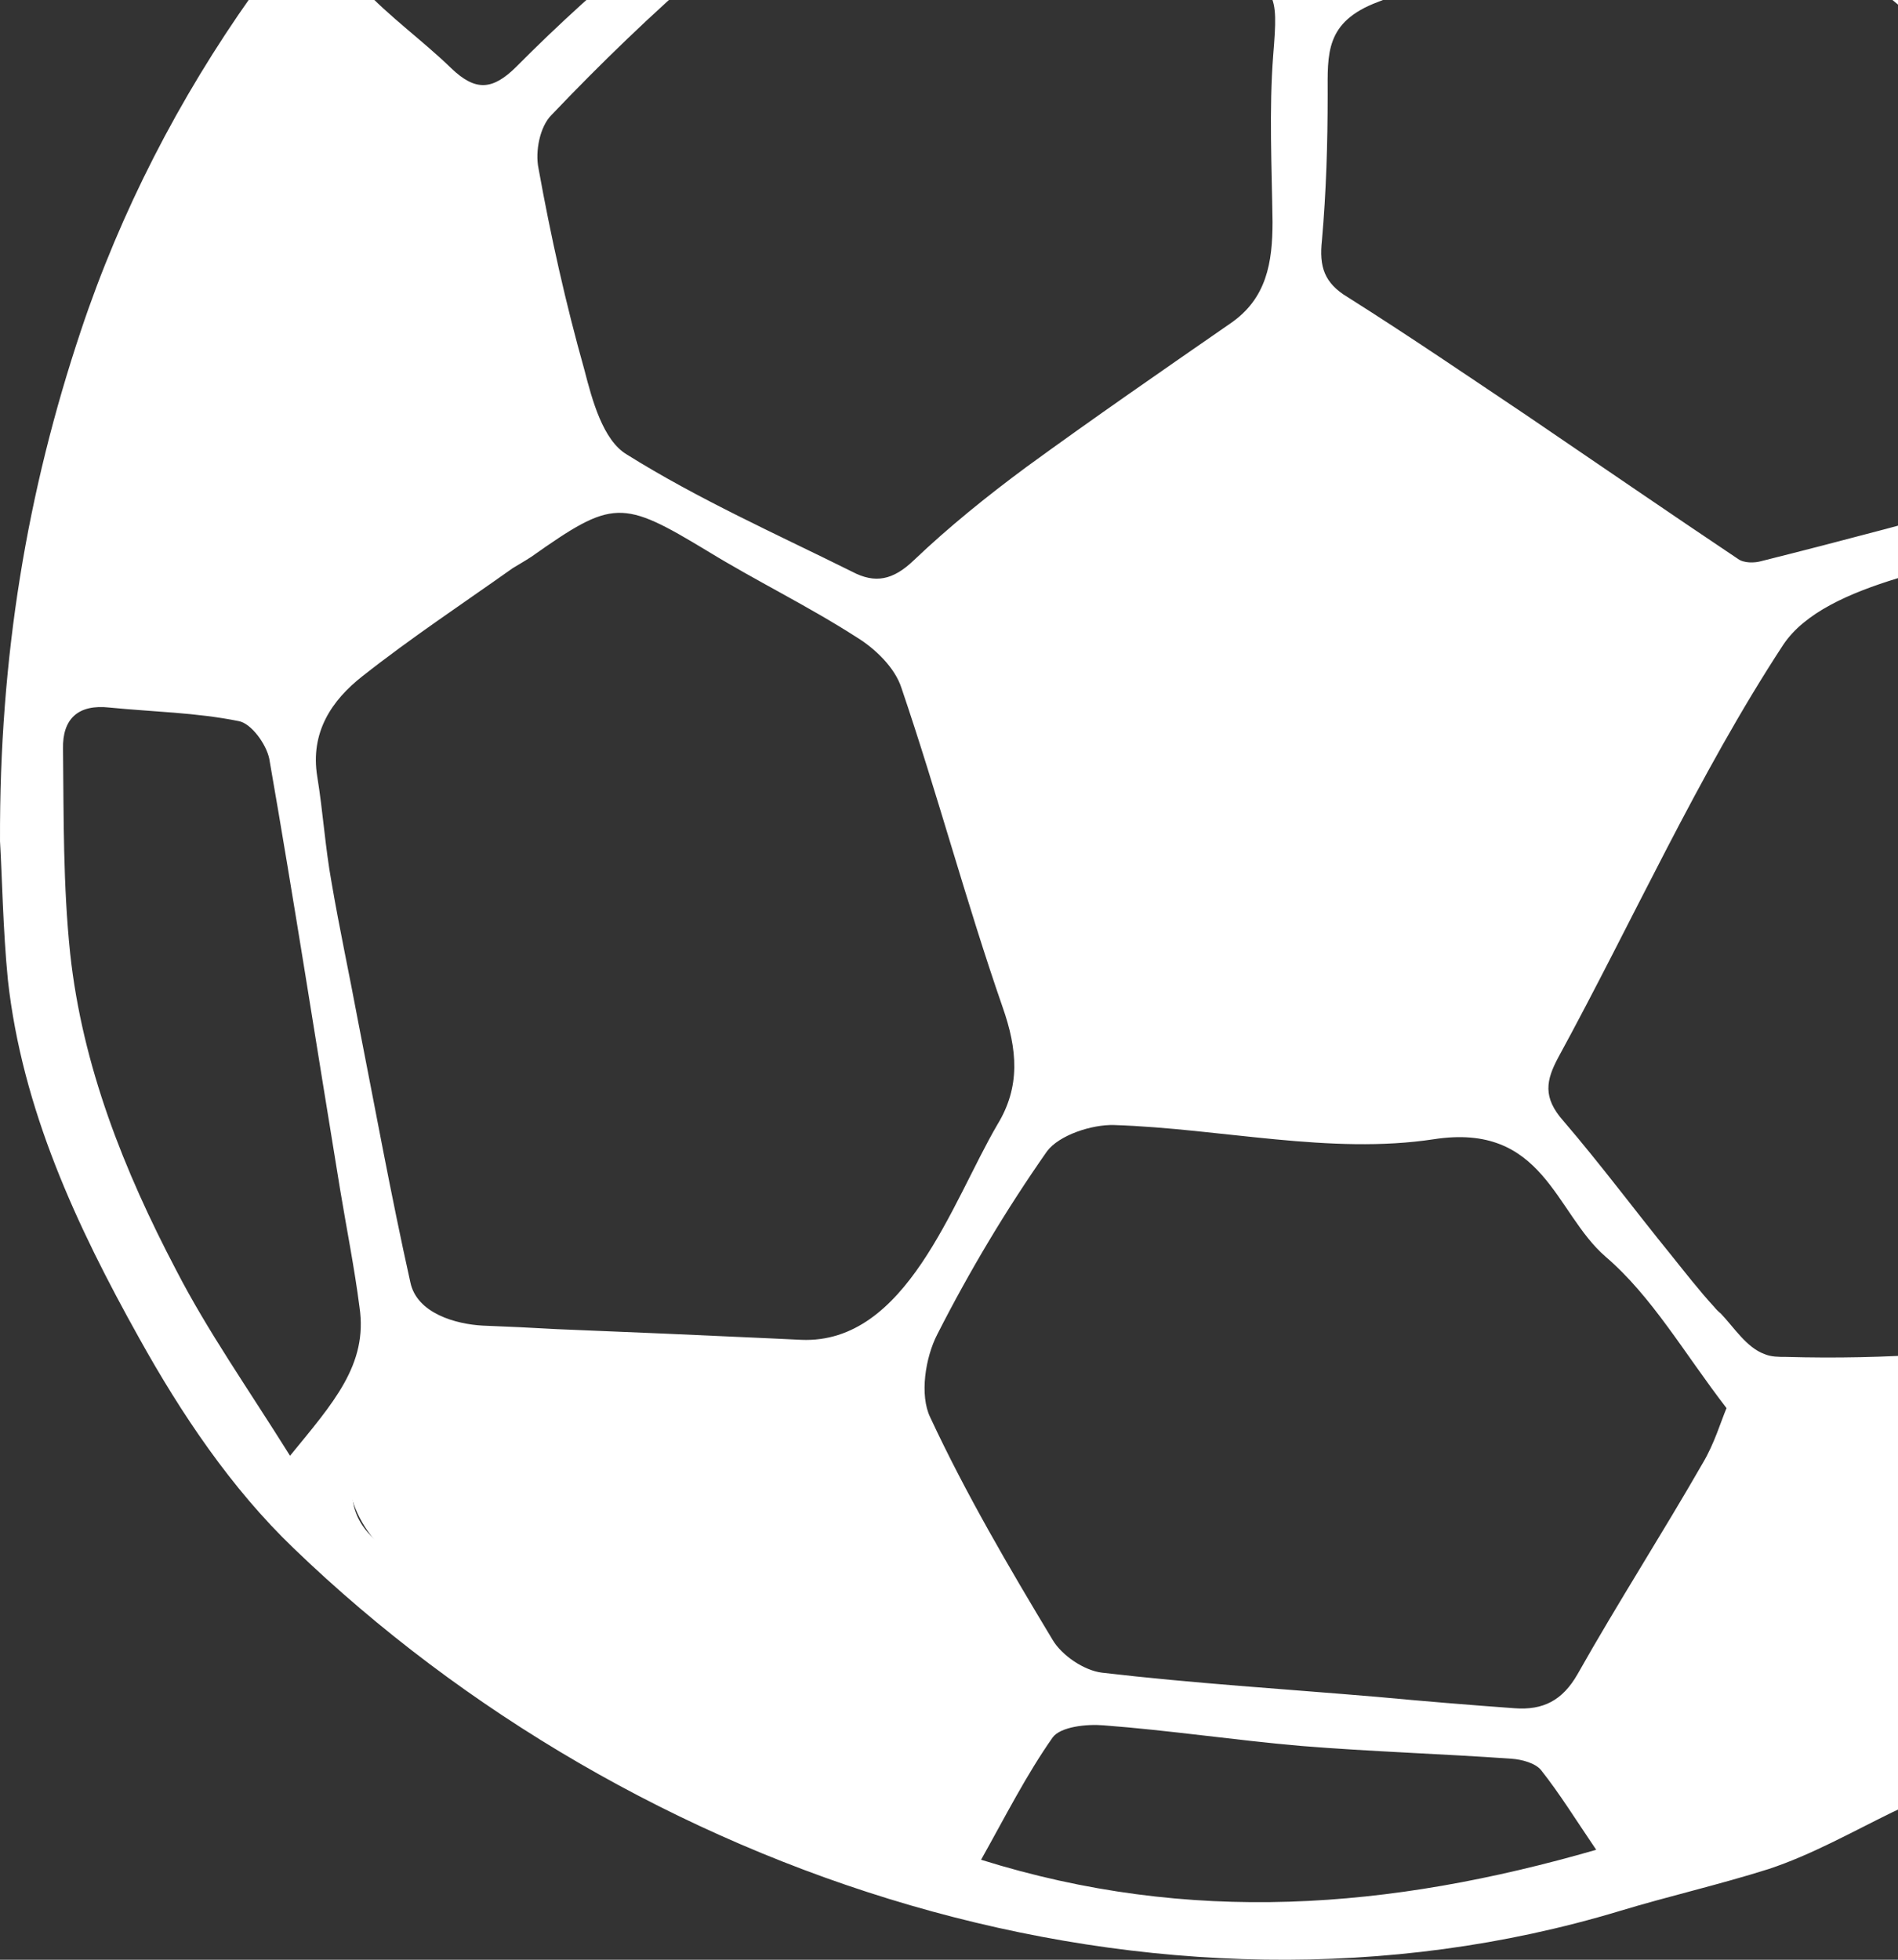 <svg width="155" height="160" viewBox="0 0 155 160" fill="none" xmlns="http://www.w3.org/2000/svg">
<rect x="0" y="0" width="155" height="160" fill="#333333" stroke="none"/>
<path fill-rule="evenodd" clip-rule="evenodd" d="M199.361 93.769C196.378 102.015 193.337 110.319 189.302 118.042C186.612 123.151 182.694 127.797 178.483 131.862C175.559 135.346 171.349 138.249 167.606 140.804C163.512 143.591 159.068 145.914 154.565 147.946C151.231 149.572 147.956 151.43 144.448 152.592C140.412 153.869 136.319 154.798 132.284 156.018C94.388 167.457 51.815 153.23 23.978 126.403C18.89 121.526 14.797 115.428 11.346 109.215C6.258 100.099 1.814 90.576 0.644 80.007C0.235 75.826 0.177 71.588 0.001 68.684C-0.057 53.587 2.223 40.115 6.609 26.992C19.592 -11.913 56.669 -42.863 98.482 -44.837C107.02 -45.244 115.734 -44.954 124.096 -43.212C145.676 -38.682 160.647 -26.488 175.676 -11.565C185.384 -1.926 192.986 9.804 197.84 22.579C206.495 45.225 207.665 71.007 199.361 93.769ZM181.583 5.449C179.302 6.726 176.787 7.713 174.916 9.63C173.044 11.662 172.46 15.378 172.401 18.108C172.343 21.766 171.465 25.424 171.349 29.14C171.232 33.553 170.939 38.373 174.331 41.741C178.542 45.922 183.279 49.696 188.074 53.296C191.29 55.735 195.092 54.574 198.542 53.296C202.343 51.903 195.501 30.011 194.565 26.818C192.226 19.153 188.542 13.23 184.624 6.32C184.273 5.739 183.863 5.1 183.162 4.984C182.635 4.868 182.05 5.159 181.583 5.449ZM73.628 56.2C73.102 54.516 71.464 52.948 69.944 52.019C65.967 49.464 61.756 47.432 57.78 44.993C50.762 40.754 50.06 40.754 43.394 45.457C42.867 45.806 42.341 46.096 41.873 46.386C37.779 49.29 33.569 52.077 29.592 55.213C27.078 57.187 25.323 59.8 25.908 63.4C26.376 66.245 26.551 69.149 27.078 72.052C27.721 75.826 28.54 79.601 29.241 83.375C30.645 90.518 31.931 97.602 33.51 104.686C34.037 107.241 37.253 108.112 39.417 108.228C41.444 108.306 43.471 108.402 45.499 108.518C51.308 108.751 57.136 109.002 62.984 109.273L65.441 109.389C74.037 109.738 77.722 98.183 81.464 91.795C83.336 88.718 83.102 85.698 81.874 82.214C78.891 73.62 76.552 64.794 73.628 56.2ZM78.95 53.645C80.47 59.161 82.049 64.62 83.686 70.078C85.148 75.014 86.201 80.53 88.599 85.059C88.774 85.291 88.95 85.582 89.125 85.814C89.827 86.627 90.996 86.801 92.049 86.975C94.505 87.266 97.02 87.847 99.476 87.788C106.026 87.73 112.517 87.963 119.009 87.382C119.165 87.382 119.34 87.363 119.535 87.324C119.613 87.285 119.691 87.246 119.769 87.208C119.944 87.092 120.061 86.917 120.178 86.743C125.032 79.717 128.95 71.994 133.102 64.561C134.915 61.252 136.728 58 138.307 54.632C139.594 52.019 138.307 50.277 136.026 48.767C133.336 47.025 130.763 44.935 128.073 43.077C125.441 41.276 123.161 39.476 120.822 37.328C118.424 35.179 115.909 33.089 113.044 31.463C110.412 29.895 107.371 26.934 104.389 29.315C99.593 33.321 94.856 37.27 90.061 41.218C86.844 43.773 83.394 46.038 80.412 48.825C79.359 49.87 78.599 52.251 78.95 53.645ZM75.967 115.719C78.891 121.99 82.4 127.971 85.967 133.894C86.728 135.171 88.54 136.391 90.002 136.565C97.429 137.436 104.973 137.901 112.459 138.539C116.202 138.888 119.944 139.197 123.687 139.468C126.026 139.643 127.605 138.83 128.833 136.681C132.108 130.874 135.734 125.242 139.067 119.435C140.003 117.867 140.529 116.067 140.997 114.964C137.547 110.493 134.915 105.847 131.114 102.596C126.962 98.995 126.085 91.621 117.079 93.014C108.658 94.292 99.769 92.144 90.996 91.853C89.184 91.795 86.493 92.666 85.499 94.002C82.166 98.763 79.183 103.757 76.552 108.925C75.558 110.841 75.09 113.919 75.967 115.719ZM144.097 110.551C144.623 110.783 145.266 110.783 145.851 110.783C153.921 111.015 162.109 110.435 170.062 109.099C171.992 108.751 172.226 107.822 172.986 106.08C173.746 104.396 174.39 102.654 175.033 100.912C176.261 97.37 177.197 93.711 178.308 90.169C180.471 83.259 181.992 76.117 184.741 69.497C188.6 60.09 188.893 60.322 180.647 54.225C176.904 51.38 173.337 48.245 169.945 44.993C168.6 43.715 167.664 43.483 165.968 44.122C160.237 46.27 149.126 47.373 145.617 52.658C138.658 63.284 133.336 75.188 127.254 86.337C126.26 88.195 125.968 89.588 127.664 91.505C130.705 95.047 133.512 98.821 136.436 102.421C137.605 103.873 138.775 105.383 140.003 106.718C140.159 106.912 140.334 107.086 140.529 107.241C141.582 108.344 142.635 110.028 144.097 110.551ZM141.056 -31.017C141.173 -29.275 141.524 -27.475 141.407 -25.791C141.173 -22.075 142.05 -18.997 145.208 -16.559C148.19 -14.236 150.822 -11.507 153.395 -8.836C156.845 -5.177 160.179 -1.519 163.571 2.139C165.033 3.823 166.261 5.855 168.366 6.088C169.887 6.204 175.267 4.404 177.43 2.778C177.84 2.429 178.191 2.081 178.308 1.791C179.36 -1.345 172.401 -6.803 170.471 -8.545C165.208 -13.481 160.003 -18.765 154.389 -23.236C153.395 -23.991 141.056 -31.017 141.056 -31.017ZM135.442 -14.178C132.225 -12.029 129.009 -9.939 125.734 -7.849C121.348 -5.119 117.254 -1.635 112.517 0.165C108.19 1.791 108.424 4.404 108.424 7.713C108.424 11.662 108.307 15.669 107.956 19.617C107.722 21.766 108.131 23.101 110.061 24.263C115.032 27.398 119.886 30.708 124.74 33.96C130.471 37.85 136.202 41.799 141.933 45.632C142.401 45.98 143.278 45.98 143.863 45.806C150.588 44.122 157.313 42.322 164.038 40.464C164.857 40.231 166.027 39.244 166.027 38.547C166.202 31.173 167.255 23.914 167.196 16.482C167.196 16.172 167.196 15.882 167.196 15.611C167.079 8.585 158.073 3.242 153.395 -0.997C148.834 -5.177 144.155 -9.184 139.652 -13.423C138.249 -14.759 137.196 -15.339 135.442 -14.178ZM78.657 -24.688C79.651 -21.262 81.581 -18.765 84.856 -17.256C91.757 -14.12 98.365 -10.287 104.973 -6.455C108.014 -4.713 110.587 -4.655 113.57 -6.455C119.184 -9.881 124.74 -13.423 130.529 -16.442C134.681 -18.649 137.956 -20.798 136.553 -26.14C136.26 -27.127 136.085 -28.23 136.143 -29.275C136.202 -33.398 133.629 -34.966 130.061 -36.243C124.681 -38.218 119.243 -38.915 113.57 -39.205C106.318 -39.495 99.008 -39.495 91.815 -38.624C88.657 -38.276 79.417 -37.753 77.546 -34.734C77.429 -34.54 77.351 -34.327 77.312 -34.095C76.844 -31.83 78.131 -26.43 78.657 -24.688ZM74.622 -16.733C69.3 -12.378 63.394 -7.674 57.721 -2.739C53.277 1.094 49.066 5.159 45.031 9.397C44.095 10.326 43.686 12.359 43.978 13.752C44.972 19.269 46.201 24.785 47.721 30.186C48.364 32.682 49.242 35.934 51.171 37.096C57.019 40.754 63.394 43.599 69.593 46.677C71.464 47.664 72.926 47.373 74.622 45.748C77.488 43.019 80.587 40.522 83.803 38.141C89.301 34.134 94.856 30.302 100.47 26.411C103.453 24.379 103.921 21.417 103.921 18.108C103.862 13.578 103.628 8.991 103.979 4.462C104.389 -0.648 104.33 -0.997 99.593 -3.261C97.488 -4.248 95.558 -5.642 93.511 -6.803C90.996 -8.255 88.423 -9.765 85.85 -11.1C82.4 -12.9 78.95 -14.584 74.622 -16.733ZM29.592 -0.997C31.814 1.384 34.505 3.3 36.844 5.565C38.832 7.481 40.236 7.365 42.165 5.449C45.616 1.965 49.3 -1.345 53.043 -4.481C59.125 -9.649 65.382 -14.526 71.464 -19.694C72.458 -20.507 73.569 -21.959 73.511 -23.062C73.394 -26.198 72.692 -29.275 72.224 -32.585C62.166 -31.25 53.686 -27.359 45.674 -20.043C40.119 -15.049 34.855 -9.707 29.592 -4.365C29.007 -3.784 29.007 -1.577 29.592 -0.997ZM12.282 52.716C19.358 54.283 24.914 53.006 30.119 47.78C33.393 44.412 37.955 42.264 41.698 39.244C42.75 38.431 43.394 36.225 43.218 34.831C42.633 30.65 41.815 26.469 40.587 22.463C39.651 19.153 38.715 15.437 36.551 12.94C33.218 9.107 28.89 6.088 24.621 2.487C23.686 3.765 23.101 4.462 22.633 5.275C15.381 18.049 9.299 31.289 7.311 46.038C6.551 51.496 6.902 51.496 12.282 52.716ZM29.358 106.718C28.949 103.525 28.306 100.331 27.779 97.137C25.849 85.408 24.037 73.678 21.99 61.948C21.756 60.787 20.528 59.045 19.475 58.871C16.025 58.174 12.457 58.116 8.949 57.768C6.375 57.477 5.089 58.697 5.147 61.136C5.206 66.71 5.147 72.284 5.732 77.859C6.726 87.034 10.118 95.57 14.387 103.699C16.96 108.693 20.235 113.338 23.686 118.854C27.195 114.557 30.06 111.422 29.358 106.718ZM78.482 142.604C79.534 140.572 82.049 138.83 80.412 135.984C76.669 129.539 72.985 123.035 69.125 116.59C68.716 115.835 67.487 115.138 66.61 115.138C57.136 114.964 47.604 115.022 38.306 112.757C35.206 112.003 32.107 114.848 30.528 117.112C28.364 120.19 27.838 123.616 31.054 126.055C34.505 128.726 37.604 131.629 41.288 134.01C42.458 134.746 43.647 135.462 44.855 136.159C44.895 136.197 44.934 136.217 44.972 136.217C46.61 137.184 48.286 138.113 50.002 139.004C52.517 140.281 54.563 142.023 57.136 143.301C62.517 146.088 68.248 148.179 73.979 150.153C75.792 147.075 77.254 144.869 78.482 142.604ZM130.354 151.024C128.658 148.527 127.371 146.436 125.851 144.52C125.383 143.94 124.272 143.649 123.453 143.591C117.722 143.185 111.991 143.011 106.26 142.546C100.88 142.081 95.499 141.268 90.119 140.862C88.716 140.746 86.611 140.978 85.967 141.849C83.803 144.927 82.108 148.295 80.119 151.837C97.195 157.179 113.453 155.901 130.354 151.024ZM179.477 121.816C177.781 116.996 174.156 114.557 168.892 114.674C162.401 114.906 155.968 115.08 149.535 115.603C148.073 115.719 146.611 117.171 145.5 118.274C144.623 119.145 144.272 120.538 143.629 121.642C140.003 128.203 136.202 134.707 132.751 141.327C130.763 145.159 133.278 149.166 137.488 148.527C153.337 146.146 168.834 135.81 179.185 124.022C179.594 123.558 179.711 122.455 179.477 121.816ZM199.711 57.942C197.431 58.697 194.741 58.755 193.513 60.148C191.758 62.123 190.706 64.968 189.828 67.581C185.384 80.936 181.115 94.292 176.846 107.706C176.612 108.402 176.612 109.448 177.021 109.97C179.009 112.641 181.232 115.196 183.863 118.39C194.039 99.112 201.524 80.124 199.711 57.942Z" fill="white"/>
<path d="M135.906 46.155C133.722 44.878 131.578 43.542 129.473 42.148C128.342 41.336 127.212 40.523 126.081 39.71C125.964 39.632 125.847 39.555 125.73 39.477C125.223 39.051 124.697 38.626 124.151 38.2C122.202 36.613 120.33 34.929 118.537 33.148C116.081 30.825 113.625 28.328 110.233 27.399C102.864 25.483 97.192 31.348 91.987 35.529C87.464 39.168 83.078 42.942 78.829 46.852C75.612 49.755 75.437 55.388 78.302 58.581C78.419 58.93 78.556 59.259 78.712 59.569C78.127 58.291 79.18 60.788 79.18 60.788C79.414 61.485 79.648 62.182 79.882 62.879C80.427 64.427 80.915 65.975 81.344 67.524C81.733 68.956 82.084 70.389 82.396 71.821C82.591 72.711 82.766 73.582 82.922 74.434C82.981 74.724 83.332 77.221 83.156 75.653C83.507 78.324 84.677 80.938 86.665 82.563C87.718 86.163 90.934 89.531 95.028 89.125C97.601 88.835 100.174 88.777 102.747 88.951C103.332 88.99 103.936 89.048 104.56 89.125C104.599 89.125 104.658 89.125 104.736 89.125C104.775 89.125 104.853 89.144 104.97 89.183C106.139 89.473 107.309 89.648 108.478 89.938C111.519 90.751 114.677 91.332 117.718 90.344C121.87 88.951 124.034 85.873 125.613 82.041C125.808 81.537 126.003 81.034 126.198 80.531C126.256 80.473 126.49 79.834 126.607 79.544C126.783 79.254 127.017 78.673 127.017 78.615C127.29 78.073 127.543 77.55 127.777 77.047C128.83 74.802 129.941 72.595 131.11 70.427C133.508 66.13 136.14 61.949 139.064 58.001C141.812 54.168 139.707 48.304 135.906 46.155Z" fill="white"/>
<path d="M179.882 118.448C178.537 115.255 175.438 113.222 171.929 113.164C164.444 112.99 155.73 112.525 148.712 115.429C145.145 116.938 142.455 119.726 140.408 122.977C139.765 124.081 139.18 125.242 138.537 126.403C138.264 126.868 137.971 127.333 137.66 127.797C137.582 127.913 137.523 128.01 137.484 128.087C137.445 128.165 137.367 128.242 137.25 128.32C135.379 130.352 134.502 133.197 134.853 135.81C131.11 137.669 128.42 141.733 129.823 146.03C131.168 150.211 135.964 153.695 140.525 152.069C154.911 146.959 166.549 137.61 178.07 127.913C180.701 125.707 181.111 121.41 179.882 118.448Z" fill="white"/>
<path d="M81.636 135.113C81.169 133.604 80.35 132.268 79.297 131.165C79.707 129.713 79.765 128.145 79.297 126.578C77.952 122.339 75.847 118.797 72.981 115.371C70.818 112.699 66.432 112.351 63.449 113.57C63.215 113.687 62.962 113.822 62.689 113.977C59.999 113.512 57.192 113.28 54.502 112.99C55.262 113.048 53.741 112.874 53.507 112.816C52.806 112.699 52.123 112.545 51.461 112.351C50.233 112.003 49.121 111.422 47.893 111.132C44.852 110.319 41.87 110.667 39.355 111.77C35.788 110.783 31.226 112.757 29.589 115.893C27.133 120.48 28.829 124.777 32.688 127.739C33.156 128.087 33.624 128.436 34.092 128.784C36.84 133.255 42.279 136.159 46.782 138.423C47.523 138.81 48.283 139.081 49.063 139.236C49.706 140.107 50.583 140.862 51.578 141.385C55.632 143.514 59.667 145.643 63.683 147.772C66.958 149.514 70.584 151.547 74.443 150.327C77.894 149.166 80.408 146.495 81.519 143.069C82.28 140.456 82.397 137.726 81.636 135.113Z" fill="white"/>
<path d="M45.794 32.16C45.482 31.656 45.112 31.192 44.683 30.766C45.385 28.269 45.326 25.54 44.507 22.985C42.11 15.785 36.262 9.92 31.057 4.578C26.905 0.339 20.472 1.907 17.372 6.32C9.77 17.178 5.559 30.418 5.267 43.599C5.15 48.709 6.963 53.18 11.934 55.27C15.969 56.954 20.706 56.258 24.624 54.632C31.057 51.903 36.788 47.664 42.694 43.947C46.496 41.566 48.425 36.166 45.794 32.16Z" fill="white"/>
</svg>
